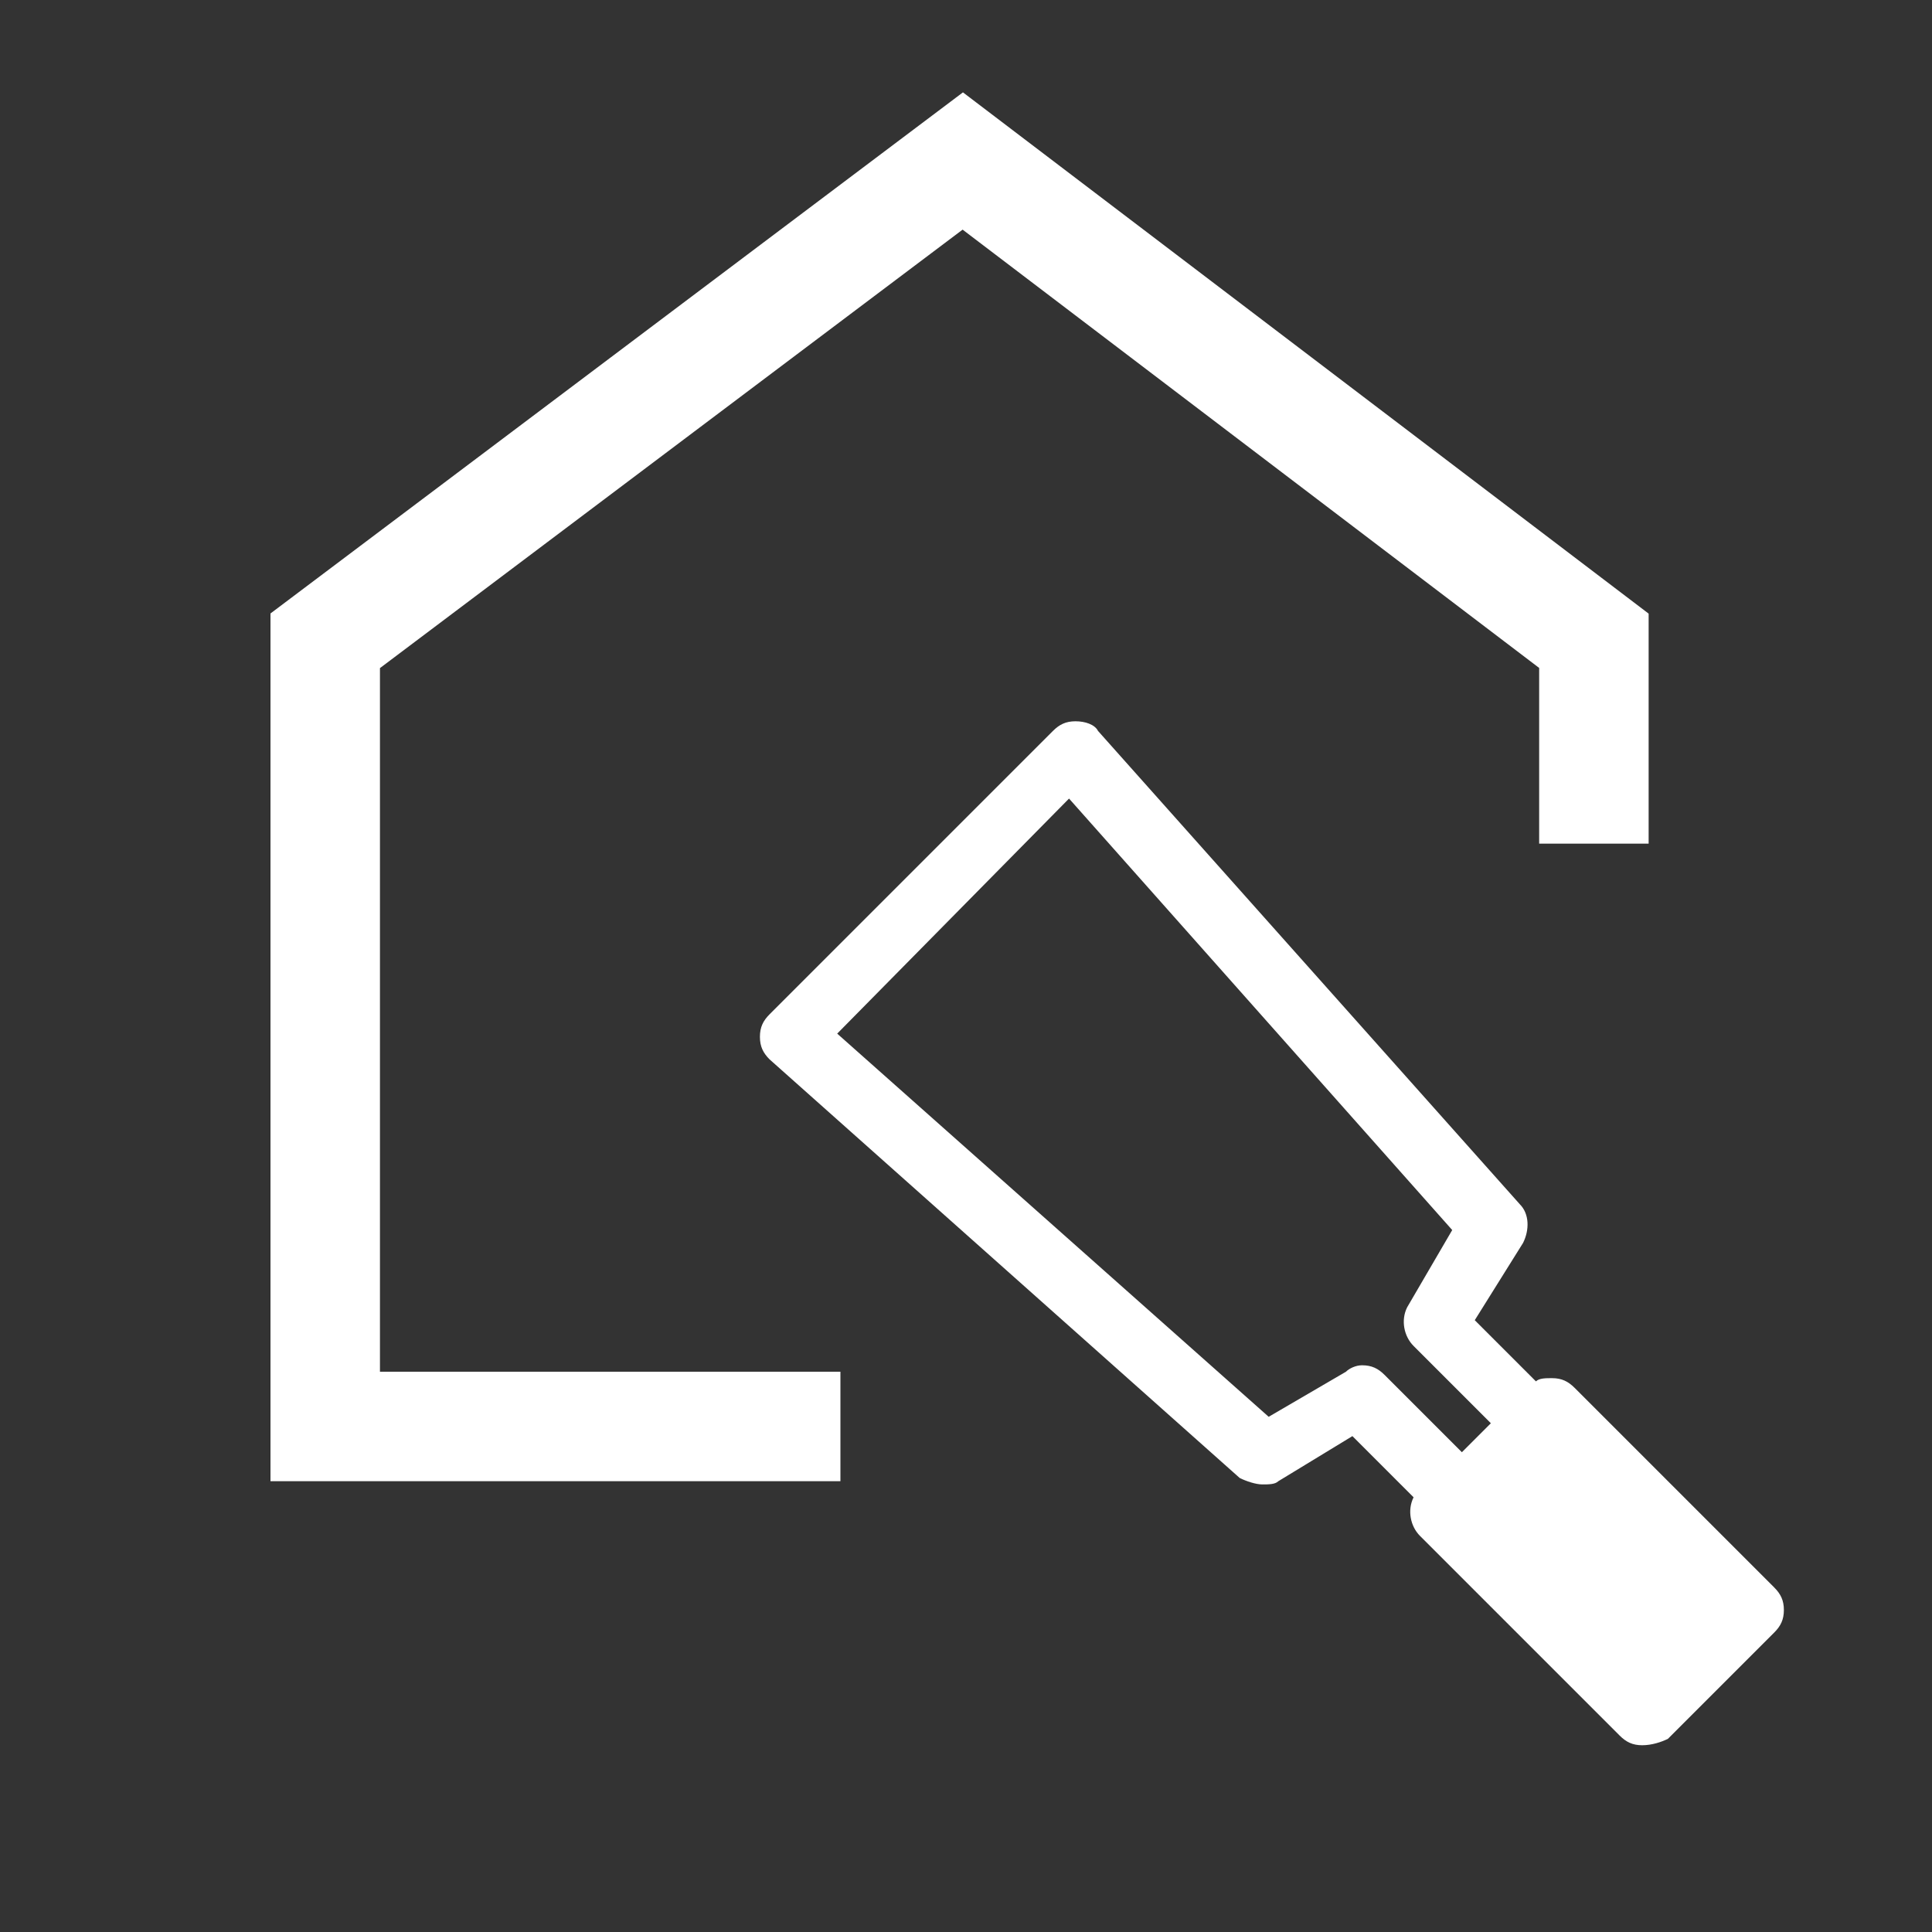 <?xml version="1.0" encoding="utf-8"?>
<!-- Generator: Adobe Illustrator 27.2.0, SVG Export Plug-In . SVG Version: 6.00 Build 0)  -->
<svg version="1.1" id="レイヤー_1" xmlns="http://www.w3.org/2000/svg" xmlns:xlink="http://www.w3.org/1999/xlink" x="0px"
	 y="0px" viewBox="0 0 60 60" style="enable-background:new 0 0 60 60;" xml:space="preserve">
<rect x="0" y="0" width="60" height="60" fill="#333333" stroke="none"/>
<style type="text/css">
	.st0{fill:none;stroke:#FFFFFF;stroke-width:3.4;stroke-miterlimit:10;}
	.st1{fill:#FFFFFF;}
</style>
<g>
	<g>
		<polyline class="st0" points="26.1,44.3 10.1,44.3 10.1,19.9 29.9,5 49.5,19.9 49.5,26.2 		"/>
	</g>
</g>
<path class="st1" d="M51,54.2c-0.3,0-0.5-0.1-0.7-0.3l-6.2-6.2c-0.3-0.3-0.4-0.8-0.2-1.2l-1.9-1.9L39.7,46c-0.1,0.1-0.3,0.1-0.5,0.1
	c-0.2,0-0.5-0.1-0.7-0.2L23.9,32.9c-0.2-0.2-0.3-0.4-0.3-0.7c0-0.3,0.1-0.5,0.3-0.7l8.8-8.8c0.2-0.2,0.4-0.3,0.7-0.3
	c0.3,0,0.6,0.1,0.7,0.3l13.1,14.7c0.3,0.3,0.3,0.8,0.1,1.2L45.8,41l1.9,1.9c0.1-0.1,0.3-0.1,0.5-0.1c0.3,0,0.5,0.1,0.7,0.3l6.2,6.2
	c0.2,0.2,0.3,0.4,0.3,0.7c0,0.3-0.1,0.5-0.3,0.7l-3.3,3.3C51.6,54.1,51.3,54.2,51,54.2z M42.3,42.4c0.3,0,0.5,0.1,0.7,0.3l2.4,2.4
	l0.9-0.9l-2.4-2.4c-0.3-0.3-0.4-0.8-0.2-1.2l1.4-2.4L33.2,24.8L26,32.1L39.4,44l2.4-1.4C41.9,42.5,42.1,42.4,42.3,42.4z"/>
</svg>
